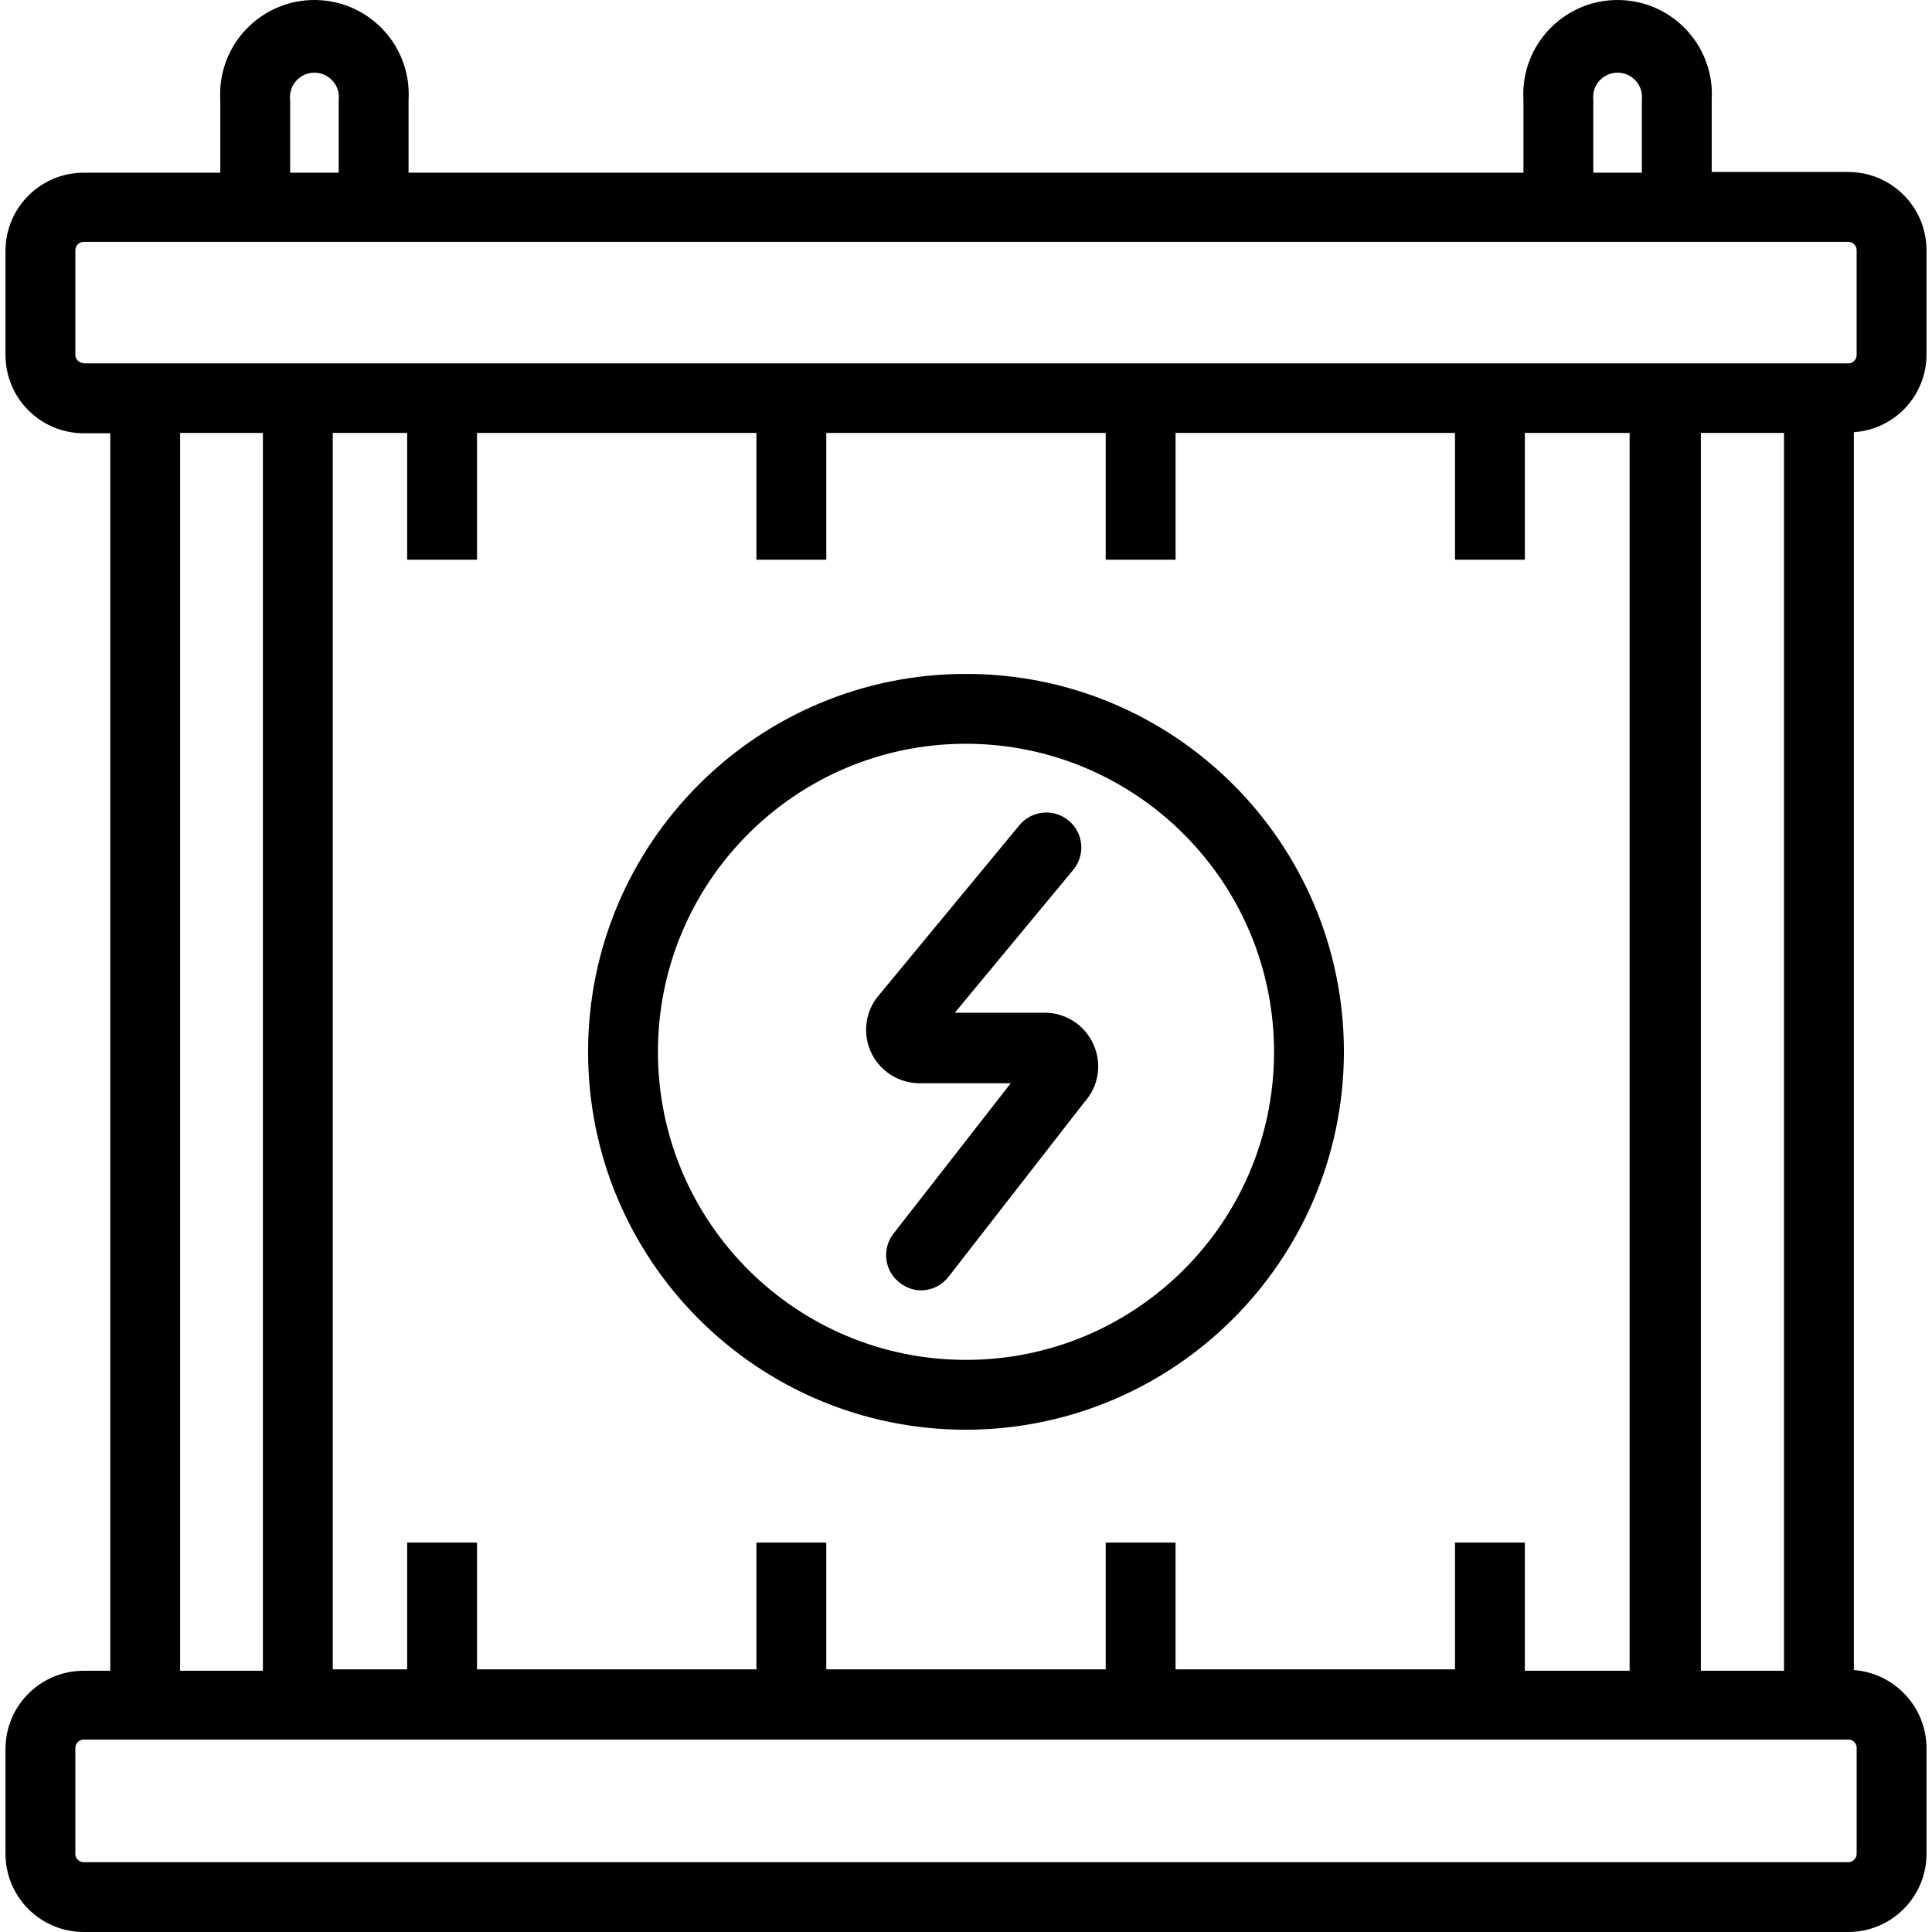 <?xml version="1.0" encoding="UTF-8"?>
<svg xmlns="http://www.w3.org/2000/svg" id="Capa_1" height="512" viewBox="0 0 513.805 513.805" width="512">
  <g>
    <g id="Layer_2_7_">
      <g id="Batteri">
        <path d="m277.616 269.323h-23.686l31.489-37.991c3.284-3.941 2.751-9.798-1.19-13.082-.006-.005-.012-.01-.018-.015-3.941-3.284-9.798-2.751-13.082 1.19-.005.006-.01.012-.015.018l-37.156 44.957c-5.233 5.85-4.732 14.835 1.118 20.068 2.629 2.351 6.038 3.641 9.564 3.619h24.151l-31.21 40.035c-3.119 4.056-2.372 9.87 1.672 13.004 1.609 1.292 3.603 2.011 5.666 2.044 2.875-.007 5.585-1.345 7.338-3.623l36.134-46.444c3.792-4.169 4.741-10.194 2.415-15.327-2.307-5.205-7.497-8.532-13.19-8.453z"></path>
        <path d="m512.344 94.415v-27.867c0-11.491-9.316-20.807-20.807-20.807h-36.319v-19.135c.843-13.826-9.682-25.716-23.508-26.559s-25.716 9.682-26.559 23.508c-.062 1.016-.062 2.035 0 3.051v19.321h-296.499v-19.321c.843-13.825-9.682-25.716-23.508-26.559s-25.716 9.682-26.559 23.508c-.062 1.016-.062 2.035 0 3.051v19.321h-36.319c-11.419 0-20.705 9.202-20.807 20.621v27.866c0 11.491 9.316 20.807 20.807 20.807h7.06v329.103h-7.06c-11.491 0-20.807 9.316-20.807 20.807v27.866c0 11.491 9.316 20.807 20.807 20.807h469.271c11.491.001 20.808-9.314 20.809-20.805 0-.094-.001-.187-.002-.281v-27.866c-.066-10.882-8.47-19.892-19.321-20.714v-329.195c10.822-.729 19.249-9.683 19.321-20.528zm-88.615-67.809c-.428-3.565 2.115-6.803 5.68-7.232 3.565-.428 6.803 2.115 7.232 5.68.062.515.062 1.036 0 1.552v19.321h-12.911v-19.321zm-346.566 0c-.428-3.565 2.115-6.803 5.68-7.231s6.803 2.115 7.231 5.68c.062.515.062 1.036 0 1.552v19.321h-12.911zm-54.897 69.945c-1.196.001-2.179-.942-2.229-2.136v-27.867c0-1.231.998-2.229 2.229-2.229h469.271c1.231 0 2.229.998 2.229 2.229v27.866c0 1.231-.998 2.229-2.229 2.229h-469.271zm452.18 347.774h-22.107v-329.196h22.107zm-87.501-34.09v33.718h-74.311v-33.718h-18.578v33.718h-74.311v-33.718h-18.578v33.718h-74.311v-33.718h-18.576v33.718h-19.785v-328.824h19.785v33.718h18.578v-33.718h74.311v33.718h18.578v-33.718h74.311v33.718h18.578v-33.718h74.311v33.718h18.578v-33.718h27.866v329.196h-27.866v-34.09zm-339.042-295.106h22.015v329.196h-22.015zm445.864 350.003v27.866c0 1.231-.998 2.229-2.229 2.229h-469.272c-1.231.01-2.237-.981-2.247-2.212-.001-.099.005-.198.017-.296v-27.866c0-1.231.998-2.229 2.229-2.229h469.271c1.231-.01 2.237.981 2.247 2.212.002.099-.004.197-.016.296z"></path>
        <path d="m256.902 380.232c-55.507-.001-100.505-44.999-100.504-100.506s44.999-100.505 100.506-100.504 100.505 44.999 100.504 100.506c0 .154 0 .309-.001.463-.357 55.284-45.221 99.94-100.505 100.041zm0-182.433c-45.247.001-81.927 36.681-81.926 81.929.001 45.247 36.681 81.927 81.929 81.926 45.065-.001 81.669-36.398 81.925-81.463.205-45.298-36.35-82.186-81.648-82.391-.094 0-.187-.001-.28-.001z"></path>
      </g>
    </g>
  </g>
</svg>
